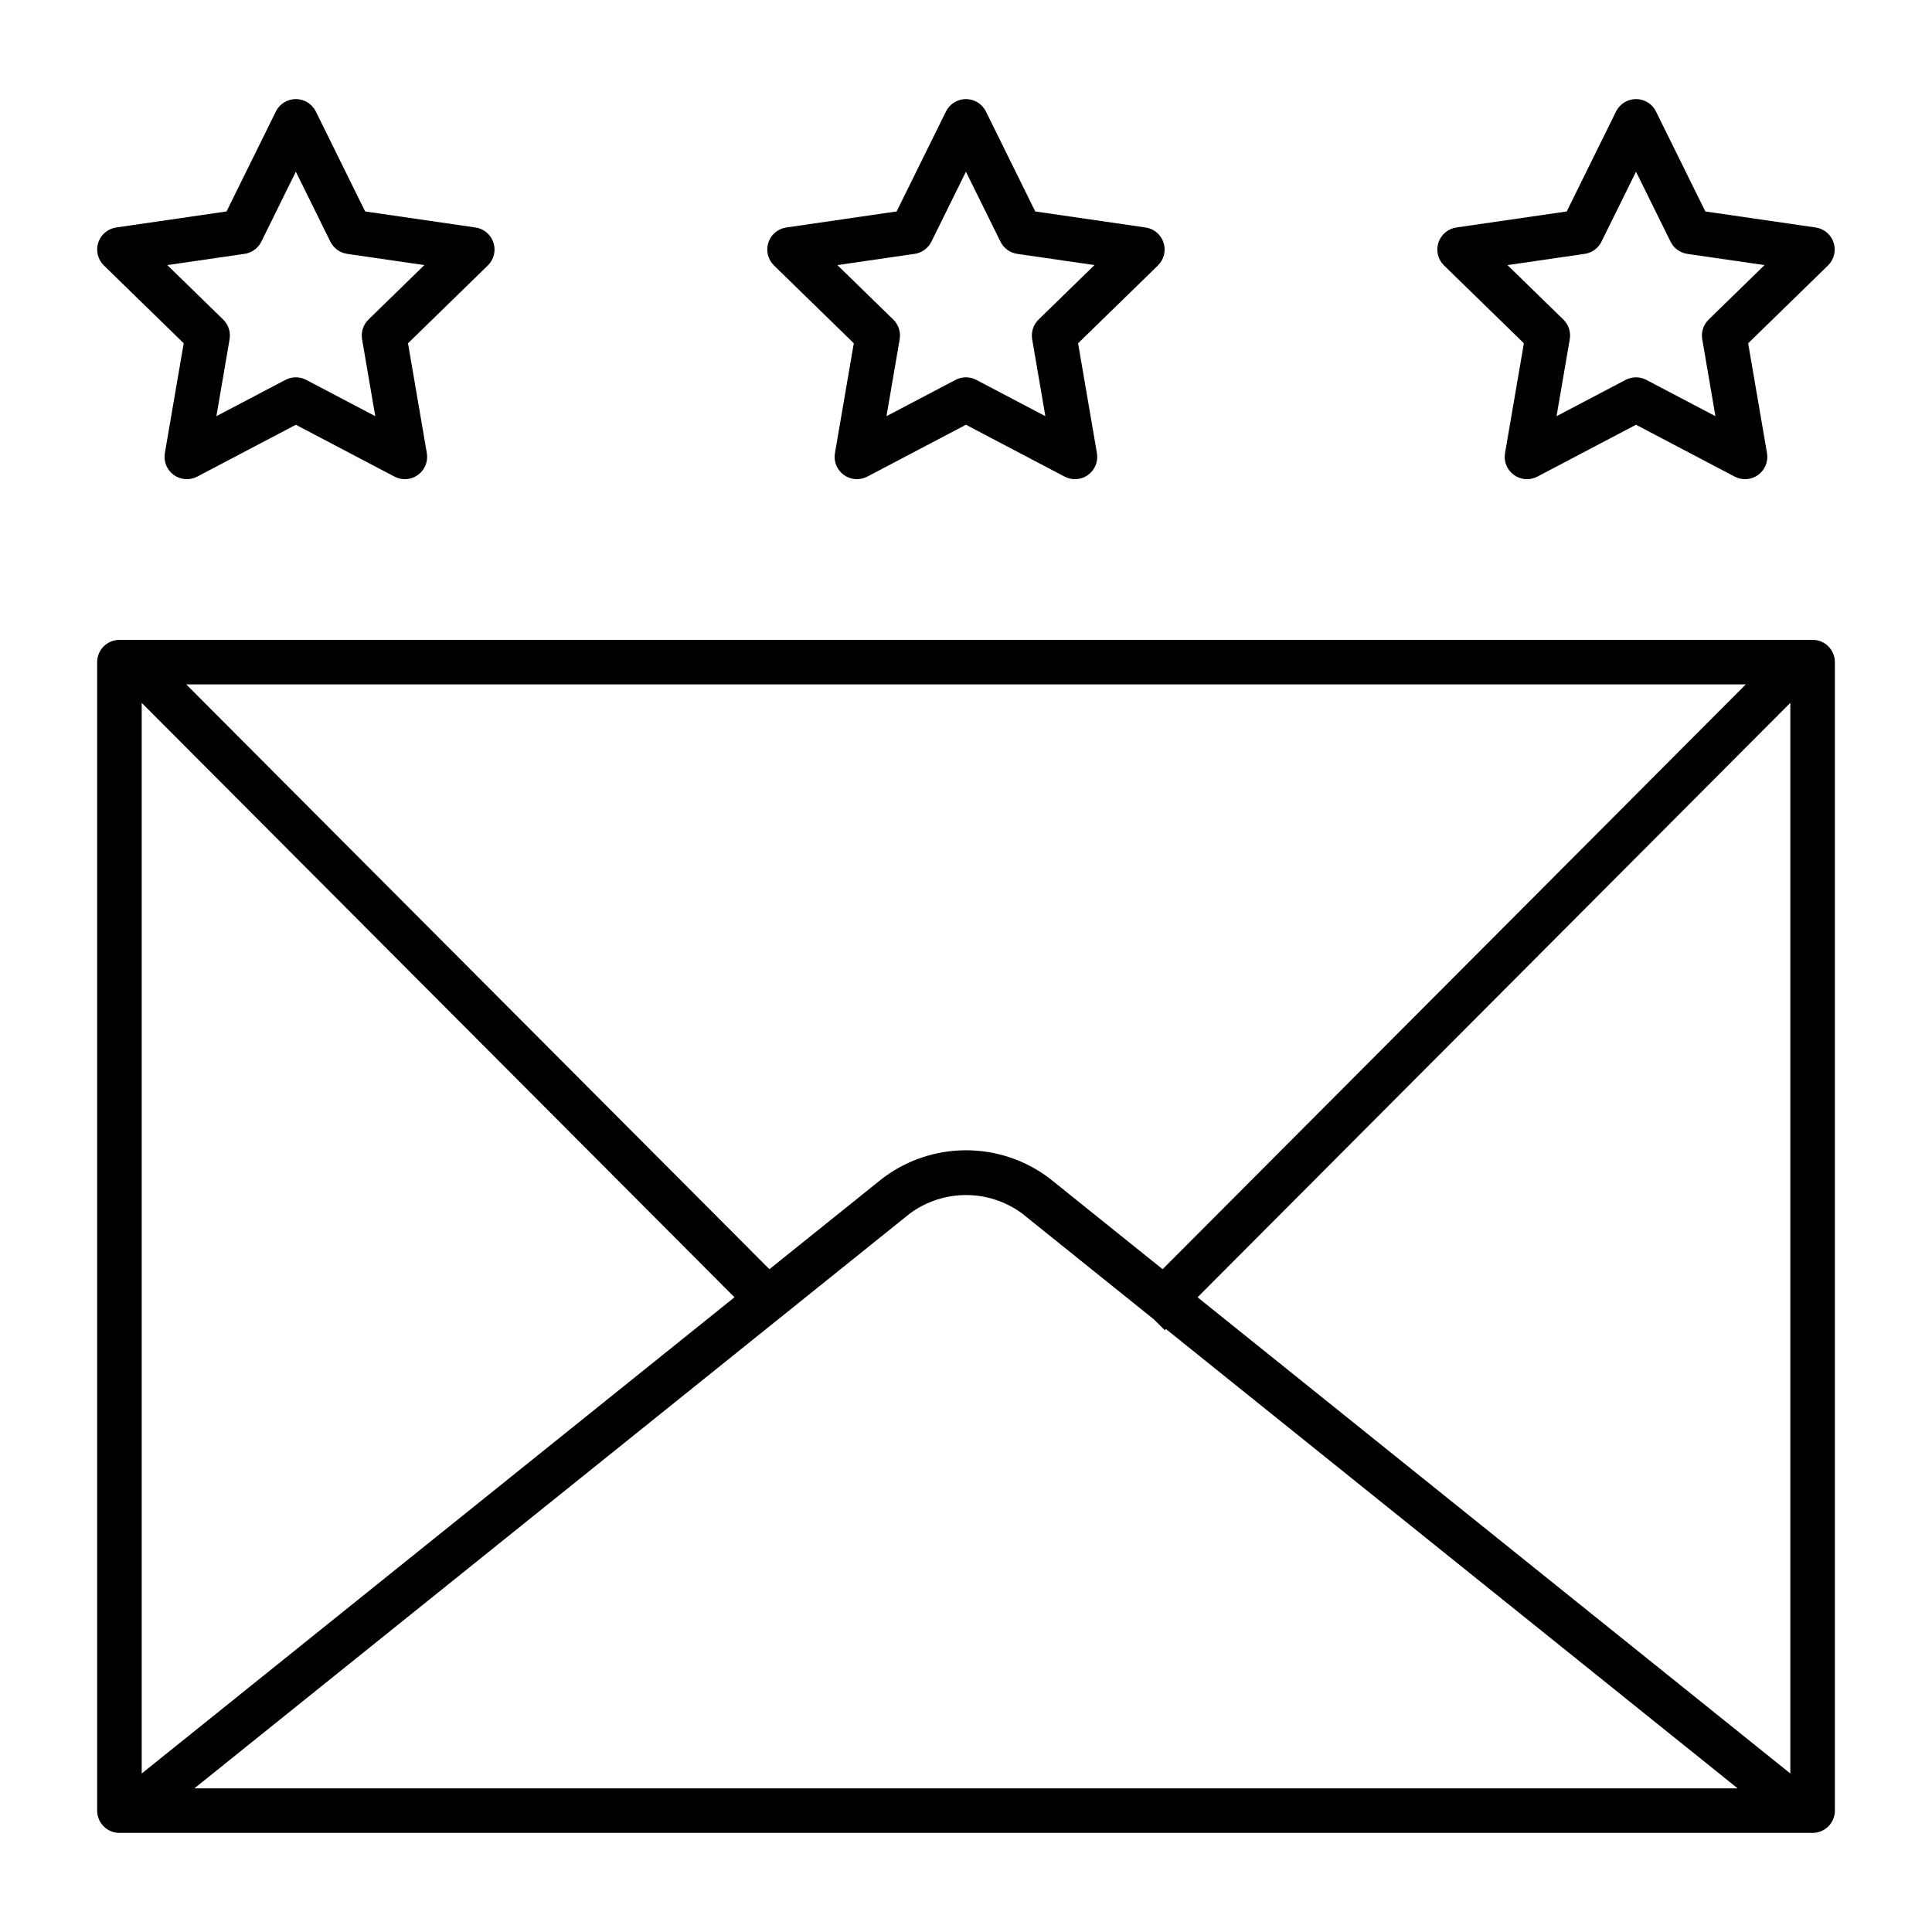 <?xml version="1.0" encoding="UTF-8"?>
<!-- Uploaded to: ICON Repo, www.svgrepo.com, Generator: ICON Repo Mixer Tools -->
<svg fill="#000000" width="800px" height="800px" version="1.1" viewBox="144 144 512 512" xmlns="http://www.w3.org/2000/svg">
 <path d="m624.36 313.57h-448.71c-1.562 0-3.066 0.621-4.172 1.727-1.109 1.109-1.73 2.609-1.73 4.176v304.36c0 1.566 0.621 3.066 1.73 4.176 1.105 1.105 2.609 1.73 4.172 1.727h448.71c3.262 0 5.902-2.641 5.902-5.902v-304.36c0-3.258-2.641-5.902-5.902-5.902zm-202.16 142.76c-6.375-4.863-14.176-7.496-22.195-7.496-8.023 0-15.82 2.633-22.199 7.496l-29.902 24.023-154.55-154.98h413.3l-154.55 154.98zm-83.555 31.461-157.09 126.21v-283.73zm46.555-22.254c4.297-3.141 9.48-4.836 14.805-4.836 5.32 0 10.504 1.695 14.801 4.836l35.031 28.145 2.836 2.828 0.305-0.305 151.52 121.73h-408.99zm76.164 22.258 157.09-157.53v283.73zm-268.68-252.82-4.996 29.113c-0.379 2.215 0.531 4.453 2.352 5.773 1.816 1.324 4.227 1.496 6.219 0.449l26.145-13.742 26.145 13.746v-0.004c1.988 1.047 4.398 0.875 6.215-0.449 1.82-1.32 2.731-3.559 2.352-5.773l-4.992-29.113 21.152-20.621v0.004c1.609-1.57 2.188-3.914 1.492-6.055-0.691-2.137-2.539-3.695-4.766-4.016l-29.234-4.25-13.07-26.488v0.004c-0.992-2.016-3.047-3.293-5.293-3.293-2.246 0-4.301 1.273-5.297 3.289l-13.074 26.488-29.23 4.25c-2.223 0.32-4.07 1.879-4.766 4.016-0.695 2.141-0.117 4.484 1.496 6.055zm16.121-23.699v0.004c1.922-0.281 3.586-1.488 4.445-3.231l9.152-18.543 9.148 18.543v-0.004c0.859 1.746 2.523 2.953 4.445 3.234l20.465 2.973-14.809 14.434h0.004c-1.395 1.355-2.027 3.312-1.699 5.227l3.496 20.383-18.301-9.621-0.004-0.004c-1.719-0.902-3.773-0.902-5.496 0l-18.305 9.621 3.496-20.383v0.004c0.328-1.914-0.305-3.871-1.699-5.227l-14.809-14.434zm161.46 23.695-4.992 29.113-0.004 0.004c-0.379 2.215 0.531 4.453 2.352 5.773 1.816 1.324 4.227 1.496 6.219 0.449l26.145-13.746 26.145 13.746c1.988 1.047 4.398 0.875 6.219-0.449 1.816-1.32 2.727-3.559 2.348-5.773l-4.996-29.113 21.156-20.617c1.609-1.57 2.191-3.914 1.496-6.055-0.695-2.137-2.543-3.695-4.766-4.016l-29.234-4.246-13.074-26.488c-0.996-2.016-3.047-3.293-5.293-3.293-2.25 0-4.301 1.273-5.297 3.289l-13.074 26.488-29.23 4.25c-2.223 0.32-4.07 1.879-4.766 4.016-0.691 2.141-0.113 4.484 1.496 6.055zm16.121-23.695v0.004c1.922-0.281 3.586-1.488 4.445-3.231l9.152-18.543 9.152 18.543v-0.004c0.855 1.746 2.519 2.953 4.441 3.234l20.469 2.973-14.809 14.434c-1.391 1.355-2.027 3.312-1.699 5.227l3.496 20.383-18.305-9.621v-0.004c-1.719-0.902-3.773-0.902-5.496 0l-18.305 9.621 3.496-20.383v0.004c0.328-1.914-0.305-3.871-1.699-5.227l-14.809-14.434zm161.46 23.695-4.996 29.113-0.004 0.004c-0.379 2.215 0.531 4.453 2.352 5.773 1.816 1.324 4.227 1.496 6.219 0.449l26.145-13.746 26.145 13.746c1.988 1.047 4.398 0.875 6.219-0.449 1.816-1.32 2.727-3.559 2.348-5.773l-4.996-29.113 21.156-20.617c1.609-1.57 2.191-3.914 1.496-6.055-0.695-2.137-2.543-3.695-4.766-4.016l-29.23-4.246-13.078-26.488v-0.004c-0.996-2.016-3.047-3.289-5.293-3.289-2.25 0-4.301 1.277-5.293 3.293l-13.074 26.488-29.234 4.246c-2.223 0.32-4.07 1.879-4.766 4.016-0.695 2.141-0.117 4.484 1.496 6.055zm16.121-23.695-0.004 0.004c1.926-0.281 3.586-1.488 4.445-3.234l9.152-18.543 9.156 18.547c0.859 1.742 2.519 2.949 4.441 3.231l20.465 2.973-14.809 14.434c-1.391 1.355-2.027 3.312-1.699 5.227l3.496 20.383-18.305-9.621v-0.004c-1.719-0.906-3.773-0.906-5.496 0l-18.305 9.621 3.496-20.383 0.004 0.004c0.324-1.914-0.309-3.871-1.699-5.227l-14.809-14.434z"/>
</svg>